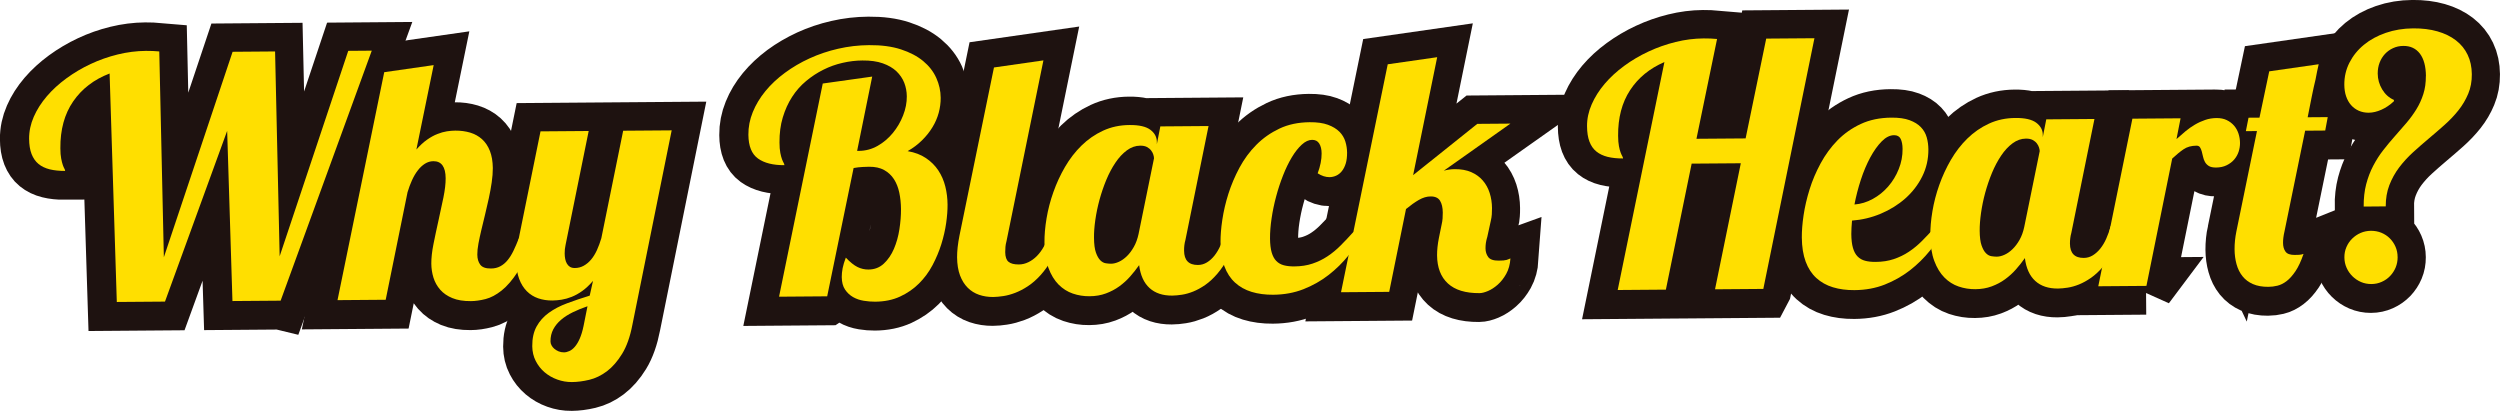 <?xml version="1.0" encoding="UTF-8"?>
<svg id="_レイヤー_2" data-name="レイヤー 2" xmlns="http://www.w3.org/2000/svg" viewBox="0 0 666.27 109.5">
  <defs>
    <style>
      .cls-1 {
        fill: #ffdf00;
      }

      .cls-2 {
        fill: none;
        stroke: #1e1210;
        stroke-width: 15.26px;
      }
    </style>
  </defs>
  <g id="_レイヤー_1-2" data-name="レイヤー 1">
    <g>
      <path class="cls-2" d="M74.67,80.2L98.95,13.57l-6.27,.05-18.29,54.74-1.22-54.59-11.32,.09-18.33,54.74-1.22-54.85c-.58-.05-1.16-.09-1.72-.12-.57-.02-1.18-.03-1.85-.03-2.49,.02-5,.34-7.5,.95-2.51,.61-4.91,1.46-7.21,2.54-2.3,1.08-4.45,2.35-6.46,3.82-2,1.47-3.75,3.06-5.23,4.79-1.48,1.73-2.65,3.55-3.48,5.47-.84,1.92-1.25,3.87-1.24,5.84,.01,1.63,.23,2.98,.66,4.09,.43,1.1,1.04,1.98,1.85,2.64,.8,.66,1.8,1.14,2.99,1.43,1.19,.3,2.56,.44,4.1,.43,0-.18-.07-.38-.2-.61-.13-.23-.27-.56-.42-.97-.15-.42-.29-.99-.43-1.7-.14-.71-.21-1.64-.22-2.77-.04-4.96,1.1-9.12,3.41-12.47,2.31-3.36,5.55-5.84,9.71-7.44l1.92,60.89,12.84-.1,16.57-45.5,1.4,45.36,12.84-.1Z"/>
      <path class="cls-2" d="M138.1,63.72c-.45,1.17-.92,2.24-1.39,3.21s-.99,1.81-1.57,2.51c-.57,.7-1.22,1.25-1.95,1.63-.72,.38-1.56,.58-2.52,.59-1.36,.01-2.3-.33-2.82-1.03-.51-.69-.77-1.59-.78-2.69,0-.84,.09-1.82,.3-2.94,.21-1.12,.47-2.34,.77-3.64,.31-1.31,.64-2.67,.99-4.1,.35-1.43,.68-2.86,.99-4.3,.31-1.44,.57-2.85,.77-4.23,.21-1.38,.3-2.67,.3-3.86-.01-1.77-.27-3.3-.78-4.57-.5-1.28-1.2-2.31-2.09-3.12-.89-.8-1.95-1.39-3.17-1.76-1.22-.37-2.54-.55-3.97-.53-.7,0-1.44,.07-2.24,.19-.8,.12-1.65,.36-2.54,.72-.9,.36-1.81,.86-2.75,1.53-.94,.66-1.88,1.53-2.83,2.61l4.61-22.5-13.18,1.89-12.44,60.75,12.84-.1,5.82-28.65c.34-1.13,.74-2.21,1.19-3.21,.46-1.01,.97-1.88,1.55-2.62,.58-.75,1.21-1.34,1.9-1.78,.69-.44,1.45-.66,2.26-.67,2.15-.02,3.23,1.5,3.26,4.55,.01,1.42-.19,3.12-.59,5.1-.41,1.98-.84,4.03-1.32,6.15-.48,2.12-.92,4.19-1.32,6.21-.4,2.02-.6,3.79-.59,5.3,.01,1.28,.2,2.51,.57,3.72,.37,1.2,.97,2.27,1.79,3.21,.82,.94,1.9,1.68,3.24,2.24,1.34,.55,2.99,.83,4.97,.81,1.19,0,2.49-.19,3.89-.55,1.4-.36,2.83-1.12,4.29-2.28,1.45-1.16,2.89-2.83,4.31-5.02,1.42-2.19,2.74-5.11,3.96-8.78l-3.74,.03Z"/>
      <path class="cls-2" d="M155.4,86.96c-.28,1.34-.62,2.46-1.02,3.36-.4,.9-.84,1.62-1.31,2.16-.48,.54-.97,.92-1.47,1.14-.51,.22-.98,.33-1.41,.34-.52,0-1-.09-1.44-.27-.44-.19-.82-.42-1.14-.69-.32-.27-.57-.58-.75-.93-.18-.34-.27-.69-.27-1.04-.01-1.19,.23-2.26,.73-3.2,.5-.95,1.19-1.79,2.07-2.54,.88-.75,1.92-1.42,3.14-2.01,1.21-.59,2.52-1.13,3.9-1.6l-1.04,5.27Zm1.63-8.11c-2.14,.66-4.15,1.33-6.01,2.03-1.86,.69-3.49,1.54-4.88,2.54-1.39,1-2.47,2.21-3.26,3.64-.79,1.43-1.17,3.19-1.16,5.28,.01,1.45,.32,2.76,.93,3.93,.6,1.17,1.39,2.17,2.38,3.01,.98,.83,2.1,1.48,3.37,1.93,1.26,.45,2.57,.68,3.9,.66,1.45-.01,2.99-.21,4.63-.6,1.64-.39,3.2-1.14,4.68-2.26,1.49-1.12,2.84-2.66,4.06-4.64,1.22-1.99,2.13-4.58,2.75-7.77l10.47-51.81-12.93,.1-5.82,28.66c-.34,1.13-.73,2.19-1.17,3.16-.44,.98-.96,1.82-1.55,2.52-.59,.7-1.25,1.25-1.97,1.65-.72,.4-1.52,.6-2.39,.61-.52,0-.95-.1-1.29-.32-.34-.22-.61-.5-.81-.87-.2-.36-.36-.77-.44-1.24-.09-.47-.14-.96-.14-1.48,0-.76,.08-1.51,.24-2.27l6.16-30.35-12.84,.1-5.82,28.65c-.22,1.14-.39,2.19-.5,3.16-.11,.97-.16,1.87-.15,2.68,.02,1.89,.27,3.5,.78,4.83,.5,1.33,1.19,2.43,2.05,3.29,.86,.86,1.88,1.49,3.04,1.89,1.16,.39,2.41,.59,3.75,.58,.78,0,1.61-.08,2.48-.22,.87-.13,1.77-.39,2.69-.76,.93-.37,1.87-.89,2.82-1.57,.95-.67,1.9-1.57,2.85-2.67l-.89,3.92Z"/>
      <path class="cls-2" d="M220.34,79.04l7.04-34.19c.84-.15,1.64-.25,2.39-.28,.75-.03,1.32-.05,1.7-.06,1.63-.01,2.98,.28,4.06,.88,1.08,.6,1.95,1.42,2.61,2.44,.66,1.03,1.14,2.23,1.42,3.6,.29,1.38,.44,2.84,.45,4.37,.01,1.68-.12,3.47-.41,5.36-.29,1.89-.78,3.63-1.46,5.22-.68,1.59-1.58,2.9-2.69,3.94-1.11,1.04-2.48,1.56-4.1,1.58-1.01,0-1.99-.22-2.92-.67-.93-.46-1.97-1.29-3.11-2.5-.4,1.02-.68,1.95-.85,2.79-.17,.85-.25,1.64-.24,2.4,.01,1.36,.3,2.47,.87,3.32,.57,.85,1.29,1.52,2.15,2.01,.86,.49,1.81,.81,2.86,.98,1.05,.17,2.05,.25,3.01,.24,2.49-.02,4.7-.47,6.63-1.36,1.92-.89,3.61-2.05,5.05-3.48,1.44-1.43,2.65-3.07,3.62-4.91,.97-1.83,1.75-3.71,2.35-5.61,.59-1.91,1.02-3.77,1.28-5.61,.26-1.83,.38-3.46,.37-4.88-.01-1.68-.22-3.31-.61-4.87-.39-1.57-1.01-2.99-1.86-4.28-.85-1.28-1.95-2.38-3.29-3.28-1.34-.9-2.97-1.52-4.89-1.86,1.45-.82,2.72-1.78,3.83-2.88,1.11-1.1,2.04-2.26,2.78-3.48,.75-1.23,1.3-2.51,1.67-3.85,.36-1.34,.54-2.68,.53-4.01-.01-1.83-.41-3.6-1.17-5.3-.77-1.71-1.93-3.2-3.5-4.5-1.56-1.29-3.54-2.33-5.93-3.11-2.38-.78-5.22-1.16-8.5-1.13-2.81,.02-5.56,.34-8.24,.96-2.68,.61-5.21,1.47-7.6,2.56-2.38,1.1-4.58,2.38-6.59,3.86-2,1.49-3.73,3.11-5.19,4.88-1.45,1.77-2.58,3.63-3.37,5.6-.8,1.96-1.19,3.98-1.17,6.04,.02,3.02,.87,5.13,2.55,6.34,1.68,1.21,4.03,1.8,7.04,1.77,0-.18-.07-.38-.2-.61-.13-.23-.28-.56-.44-.98-.16-.42-.32-.98-.45-1.69-.14-.71-.21-1.63-.22-2.76-.02-2.44,.27-4.67,.88-6.69,.61-2.02,1.43-3.84,2.48-5.46,1.05-1.62,2.29-3.03,3.73-4.23,1.44-1.2,2.98-2.21,4.61-3.02,1.63-.81,3.34-1.42,5.12-1.82,1.78-.41,3.54-.62,5.29-.63,2.12-.02,3.93,.24,5.42,.76,1.5,.52,2.72,1.24,3.65,2.13,.93,.89,1.63,1.91,2.07,3.05,.44,1.14,.67,2.34,.68,3.59,.01,1.68-.31,3.38-.98,5.1-.67,1.72-1.58,3.28-2.73,4.68-1.15,1.4-2.5,2.55-4.04,3.43-1.54,.88-3.21,1.33-4.98,1.35h-.52s4.02-19.79,4.02-19.79l-13.18,1.85-11.65,56.82,12.84-.1Z"/>
      <path class="cls-2" d="M279.42,62.59c-.34,1.14-.78,2.19-1.32,3.17-.54,.98-1.16,1.82-1.85,2.52-.69,.7-1.45,1.25-2.27,1.65-.83,.4-1.67,.6-2.54,.61-1.25,.01-2.17-.23-2.75-.7-.58-.47-.88-1.33-.89-2.58,0-.46,.01-.93,.05-1.41,.04-.48,.13-.97,.27-1.46l9.85-48.23-13.18,1.89-9.18,44.74c-.22,1.14-.39,2.19-.5,3.16s-.16,1.87-.15,2.68c.02,1.89,.27,3.5,.78,4.82,.5,1.33,1.19,2.43,2.05,3.29,.86,.86,1.88,1.49,3.04,1.89,1.17,.4,2.41,.59,3.75,.58,.79,0,1.68-.09,2.68-.24,1-.15,2.05-.44,3.15-.85,1.1-.41,2.24-1.01,3.4-1.77,1.17-.77,2.31-1.76,3.42-2.99,1.11-1.23,2.17-2.73,3.19-4.51,1.01-1.78,1.93-3.87,2.76-6.29l-3.75,.03Z"/>
      <path class="cls-2" d="M303.32,62.4c-.28,1.31-.7,2.46-1.26,3.45-.56,.99-1.18,1.81-1.85,2.48-.68,.66-1.38,1.15-2.12,1.49-.74,.34-1.44,.51-2.11,.52-.41,0-.87-.04-1.39-.12-.52-.09-1.01-.35-1.46-.8-.45-.45-.84-1.13-1.17-2.06-.33-.93-.5-2.24-.51-3.96-.01-1.39,.11-2.97,.36-4.73,.25-1.76,.62-3.55,1.11-5.37,.49-1.82,1.1-3.59,1.81-5.3,.71-1.72,1.53-3.26,2.45-4.62,.92-1.36,1.93-2.45,3.04-3.27,1.11-.82,2.29-1.24,3.54-1.25,.72,0,1.32,.11,1.79,.36,.47,.24,.84,.54,1.12,.9,.28,.37,.48,.74,.6,1.13,.12,.39,.18,.72,.18,.98l-4.11,20.15Zm22.99-.18c-.31,1.14-.69,2.22-1.15,3.25-.46,1.03-.99,1.93-1.59,2.69-.6,.76-1.27,1.37-2.01,1.82-.74,.45-1.54,.69-2.41,.69-2.44,.02-3.67-1.25-3.69-3.8,0-.46,.02-.93,.08-1.41s.15-.96,.29-1.46l6.16-30.35-12.84,.1-.92,4.75v-.65c-.02-1.28-.6-2.35-1.75-3.21-1.15-.86-2.99-1.28-5.52-1.26-2.58,.02-4.94,.52-7.08,1.51-2.14,.99-4.05,2.31-5.74,3.96-1.68,1.66-3.15,3.55-4.4,5.7-1.25,2.14-2.28,4.38-3.1,6.71-.82,2.33-1.43,4.66-1.82,6.98-.39,2.33-.57,4.5-.56,6.54,.02,2.64,.37,4.88,1.05,6.7,.68,1.82,1.58,3.3,2.69,4.42,1.11,1.12,2.38,1.93,3.8,2.41,1.43,.48,2.91,.72,4.45,.7,1.6-.01,3.05-.26,4.37-.75,1.32-.49,2.51-1.12,3.58-1.9,1.07-.78,2.03-1.65,2.89-2.64,.86-.98,1.65-1.98,2.37-3,.34,2.7,1.26,4.73,2.77,6.1,1.51,1.37,3.52,2.04,6.05,2.02,.78,0,1.65-.09,2.61-.24,.96-.15,1.96-.44,3-.85,1.04-.41,2.11-1,3.21-1.77,1.1-.77,2.17-1.76,3.22-2.99,1.05-1.23,2.06-2.73,3.03-4.51,.97-1.78,1.87-3.87,2.69-6.29l-3.75,.03Z"/>
      <path class="cls-2" d="M360.52,61.95c-1.12,1.26-2.24,2.44-3.35,3.55-1.11,1.11-2.28,2.08-3.52,2.9-1.24,.83-2.58,1.47-4.01,1.95-1.43,.48-3.04,.72-4.81,.74-1.07,0-2.01-.09-2.81-.31-.8-.21-1.47-.59-2.01-1.14-.54-.55-.96-1.31-1.24-2.27-.29-.97-.43-2.21-.44-3.72-.01-1.65,.12-3.45,.41-5.38,.29-1.93,.69-3.88,1.22-5.82,.52-1.95,1.14-3.83,1.85-5.63,.71-1.81,1.49-3.41,2.34-4.81s1.73-2.52,2.65-3.37c.92-.85,1.85-1.28,2.78-1.29,.84,0,1.47,.33,1.88,.99,.41,.67,.62,1.55,.63,2.65,.01,1.6-.34,3.36-1.04,5.28,1.08,.69,2.13,1.03,3.14,1.02,.64,0,1.25-.14,1.82-.41,.58-.26,1.08-.68,1.51-1.23,.43-.55,.77-1.23,1.01-2.03,.24-.8,.36-1.75,.35-2.86,0-.99-.16-1.97-.46-2.96-.3-.98-.83-1.86-1.59-2.62-.76-.76-1.78-1.38-3.07-1.85-1.28-.47-2.91-.7-4.88-.68-3.02,.03-5.7,.59-8.04,1.7-2.34,1.11-4.4,2.55-6.17,4.34-1.77,1.79-3.26,3.82-4.48,6.09-1.22,2.28-2.2,4.59-2.95,6.95-.75,2.36-1.29,4.66-1.62,6.92-.33,2.25-.49,4.24-.48,5.95,.02,2.52,.37,4.67,1.03,6.46,.67,1.78,1.61,3.23,2.84,4.35,1.23,1.12,2.7,1.94,4.42,2.46,1.71,.52,3.63,.78,5.75,.76,2.93-.02,5.62-.52,8.06-1.48,2.45-.96,4.67-2.22,6.67-3.77,2-1.55,3.81-3.33,5.4-5.31,1.6-1.99,3.01-4.03,4.24-6.13l-3.05,.02Z"/>
      <path class="cls-2" d="M397.16,58.91c.14-.58,.23-1.16,.27-1.72,.04-.57,.06-1.12,.05-1.68-.01-1.42-.22-2.76-.62-4.02-.41-1.26-1.01-2.36-1.84-3.32-.82-.95-1.85-1.69-3.09-2.24-1.24-.54-2.69-.81-4.34-.79-.99,0-1.97,.15-2.95,.41l17.75-12.55-8.84,.07-17.08,13.68,6.41-31.44-13.18,1.89-12.45,60.75,12.84-.1,4.48-22.07c1.24-1.03,2.39-1.84,3.44-2.44,1.05-.61,2.09-.91,3.1-.92,1.22,0,2.06,.38,2.53,1.16,.47,.78,.71,1.82,.72,3.13,0,.49-.01,1.02-.05,1.57-.04,.55-.13,1.12-.27,1.7l-.71,3.48c-.33,1.72-.5,3.27-.48,4.66,.03,3.25,.99,5.75,2.89,7.49,1.9,1.74,4.71,2.6,8.42,2.57,.61,0,1.36-.19,2.24-.56,.88-.37,1.75-.94,2.62-1.7,.87-.76,1.62-1.72,2.27-2.87,.64-1.15,1.01-2.53,1.12-4.13-.17,.06-.33,.13-.48,.2-.14,.07-.32,.14-.54,.2-.22,.06-.49,.11-.82,.14-.34,.03-.76,.05-1.29,.05-1.39,.01-2.33-.31-2.79-.96-.47-.65-.71-1.42-.72-2.33,0-.49,.03-.97,.1-1.44,.07-.46,.18-.94,.32-1.44l.96-4.45Z"/>
      <path class="cls-2" d="M469.79,77.06l13.62-66.81-12.85,.1-5.49,26.6-13.1,.1,5.49-26.6c-.58-.05-1.15-.09-1.72-.12-.57-.02-1.18-.03-1.85-.03-2.5,.02-4.99,.34-7.48,.96-2.49,.61-4.89,1.46-7.21,2.54-2.32,1.08-4.47,2.35-6.48,3.82-2.01,1.47-3.74,3.06-5.21,4.79-1.46,1.73-2.62,3.55-3.46,5.47-.84,1.92-1.25,3.87-1.24,5.85,.01,1.62,.23,2.98,.64,4.08,.42,1.1,1.03,1.98,1.85,2.64,.82,.66,1.82,1.14,3.02,1.43,1.19,.29,2.56,.44,4.1,.43,0-.18-.07-.38-.2-.61-.13-.23-.28-.56-.44-.97-.16-.42-.31-.98-.45-1.69-.14-.71-.21-1.63-.22-2.76-.04-4.79,1.03-8.84,3.19-12.15,2.16-3.31,5.21-5.81,9.15-7.5l-12.45,60.75,12.84-.1,6.87-33.58,13.1-.1-6.87,33.58,12.84-.1Z"/>
      <path class="cls-2" d="M495.84,47.96c.72-2.2,1.56-4.17,2.5-5.92,.94-1.75,1.95-3.17,3.04-4.27,1.08-1.1,2.18-1.65,3.32-1.66,.84,0,1.42,.32,1.75,.99,.33,.67,.49,1.55,.5,2.65,.02,1.86-.33,3.65-1.02,5.38-.7,1.73-1.64,3.28-2.81,4.64-1.18,1.36-2.55,2.47-4.11,3.32-1.56,.85-3.18,1.35-4.87,1.48,.42-2.21,.99-4.41,1.71-6.61Zm19.63,12.75c-1.12,1.26-2.24,2.44-3.34,3.55-1.11,1.11-2.28,2.08-3.53,2.9-1.24,.82-2.58,1.47-4.01,1.95-1.43,.48-3.04,.72-4.8,.73-1.08,0-2.01-.09-2.81-.3-.8-.21-1.47-.59-2.01-1.14-.54-.55-.96-1.31-1.24-2.27-.29-.97-.43-2.21-.44-3.72,0-.52,.01-1.08,.05-1.68,.04-.59,.09-1.23,.14-1.9,2.67-.2,5.23-.81,7.69-1.85,2.46-1.03,4.63-2.39,6.52-4.06,1.89-1.67,3.39-3.62,4.5-5.85,1.11-2.23,1.66-4.64,1.64-7.22-.01-1.1-.16-2.17-.44-3.2-.29-1.03-.8-1.93-1.55-2.71-.74-.78-1.75-1.4-3.02-1.87-1.26-.47-2.9-.7-4.9-.68-3.05,.02-5.76,.59-8.13,1.7-2.37,1.11-4.44,2.56-6.19,4.36-1.76,1.8-3.25,3.83-4.48,6.11-1.23,2.27-2.21,4.59-2.95,6.95-.73,2.36-1.27,4.65-1.6,6.89-.33,2.24-.49,4.22-.48,5.93,.02,2.52,.36,4.67,1.03,6.46,.67,1.78,1.61,3.23,2.84,4.35,1.23,1.12,2.7,1.95,4.42,2.47,1.71,.52,3.63,.78,5.75,.76,2.93-.02,5.62-.52,8.06-1.48,2.45-.96,4.67-2.22,6.67-3.77,2-1.55,3.81-3.33,5.4-5.31,1.59-1.99,3.01-4.03,4.24-6.13l-3.05,.02Z"/>
      <path class="cls-2" d="M539.36,60.52c-.28,1.31-.7,2.46-1.26,3.45-.56,.99-1.18,1.81-1.85,2.48-.68,.66-1.39,1.15-2.12,1.49-.74,.34-1.44,.52-2.11,.52-.41,0-.87-.04-1.39-.12-.52-.08-1.01-.35-1.46-.8-.45-.44-.84-1.13-1.17-2.06-.33-.93-.5-2.24-.51-3.96-.01-1.39,.11-2.97,.36-4.73,.25-1.76,.62-3.55,1.11-5.36,.49-1.82,1.1-3.59,1.81-5.3,.71-1.72,1.53-3.26,2.44-4.61,.92-1.36,1.93-2.45,3.04-3.27,1.11-.82,2.29-1.24,3.54-1.25,.73,0,1.32,.11,1.79,.36,.47,.24,.84,.54,1.12,.9,.28,.36,.48,.73,.6,1.13,.12,.39,.18,.72,.18,.98l-4.11,20.15Zm22.99-.18c-.31,1.14-.69,2.22-1.15,3.25-.46,1.04-.99,1.93-1.59,2.69-.6,.76-1.27,1.37-2.01,1.83-.73,.46-1.54,.69-2.41,.69-2.44,.02-3.67-1.25-3.69-3.8,0-.46,.02-.93,.08-1.42,.06-.48,.15-.96,.29-1.46l6.16-30.35-12.84,.1-.92,4.75v-.65c-.02-1.28-.59-2.35-1.75-3.21-1.15-.86-2.99-1.28-5.52-1.26-2.58,.02-4.95,.53-7.09,1.51-2.14,.99-4.05,2.31-5.74,3.96-1.68,1.65-3.15,3.55-4.39,5.69-1.25,2.14-2.28,4.38-3.1,6.71-.82,2.33-1.43,4.66-1.82,6.98-.39,2.33-.57,4.5-.56,6.54,.02,2.64,.37,4.88,1.05,6.7,.68,1.82,1.58,3.3,2.69,4.42,1.11,1.12,2.38,1.93,3.8,2.41,1.43,.48,2.91,.72,4.45,.7,1.6-.01,3.05-.26,4.37-.75,1.32-.49,2.51-1.12,3.58-1.9,1.06-.78,2.03-1.65,2.89-2.64,.86-.98,1.65-1.98,2.37-3,.34,2.7,1.26,4.73,2.77,6.1,1.5,1.37,3.52,2.04,6.04,2.02,.78,0,1.65-.09,2.61-.24,.96-.15,1.95-.44,3-.85,1.04-.42,2.11-1,3.2-1.77,1.1-.76,2.17-1.76,3.22-2.99,1.05-1.23,2.06-2.73,3.03-4.51,.97-1.78,1.87-3.87,2.69-6.29l-3.75,.03Z"/>
      <path class="cls-2" d="M571.92,76.24l6.87-33.92c1.09-1.03,2.1-1.86,3.02-2.49,.92-.63,2.07-.95,3.43-.96,.44,0,.75,.14,.94,.43,.19,.29,.35,.65,.47,1.08,.12,.43,.23,.91,.34,1.41,.11,.51,.27,.98,.51,1.41,.23,.44,.58,.8,1.03,1.08,.45,.29,1.1,.43,1.94,.42,1.07,0,2.02-.21,2.83-.61,.81-.4,1.48-.91,2.01-1.52,.53-.61,.93-1.3,1.18-2.08,.26-.77,.38-1.55,.37-2.33,0-.87-.14-1.71-.41-2.52-.26-.81-.66-1.52-1.19-2.12-.53-.61-1.18-1.1-1.95-1.47-.77-.37-1.67-.55-2.68-.55-1.07,.01-2.09,.18-3.04,.51-.95,.33-1.87,.75-2.75,1.26-.88,.52-1.73,1.11-2.53,1.78-.8,.67-1.6,1.36-2.38,2.06l1.09-5.54-12.84,.1-9.09,44.66,12.84-.1Z"/>
      <path class="cls-2" d="M595.89,61.77c-.34,1.63-.5,3.21-.49,4.75,.01,1.42,.19,2.74,.54,3.98,.34,1.23,.87,2.3,1.59,3.19,.72,.89,1.65,1.59,2.79,2.09,1.13,.5,2.5,.74,4.1,.73,.79,0,1.59-.11,2.41-.3,.83-.2,1.64-.6,2.45-1.22,.81-.61,1.6-1.5,2.37-2.65,.78-1.15,1.49-2.69,2.14-4.61-.37,.15-.78,.23-1.22,.25-.44,.02-.82,.02-1.13,.03-1.22,.01-2.04-.29-2.46-.89-.43-.61-.64-1.37-.65-2.3,0-.44,.03-.92,.09-1.46,.07-.54,.18-1.1,.31-1.68l5.49-26.77,5.35-.04,.67-3.58-5.35,.04c.39-2.01,.76-3.87,1.11-5.6,.35-1.73,.68-3.22,.99-4.47,.14-.75,.27-1.47,.42-2.16,.14-.68,.28-1.32,.42-1.89l-13.17,1.89-2.6,12.34-2.92,.02-.71,3.58,2.96-.02-5.49,26.77Z"/>
      <path class="cls-2" d="M638.3,65.81c-.37-.85-.87-1.59-1.52-2.23-.64-.63-1.4-1.13-2.26-1.49-.86-.35-1.78-.53-2.77-.52-.99,0-1.91,.2-2.76,.56-.85,.37-1.6,.88-2.25,1.52-.65,.64-1.15,1.39-1.53,2.25-.37,.86-.55,1.78-.54,2.77,0,.99,.2,1.91,.59,2.76,.38,.85,.9,1.6,1.56,2.25,.66,.65,1.42,1.16,2.28,1.53,.86,.37,1.78,.55,2.77,.55,.98,0,1.91-.21,2.76-.59,.85-.38,1.6-.91,2.23-1.56,.63-.66,1.13-1.42,1.49-2.28,.36-.86,.53-1.78,.52-2.77,0-.98-.2-1.91-.57-2.76Zm7.43-40.66c-.47,1.46-1.1,2.82-1.88,4.09-.79,1.27-1.68,2.48-2.67,3.64-1,1.16-2.01,2.32-3.07,3.51-1.05,1.18-2.07,2.41-3.06,3.68-.99,1.27-1.88,2.66-2.66,4.16-.79,1.5-1.41,3.14-1.88,4.91-.47,1.78-.69,3.76-.67,5.97l5.88-.05c-.02-2.06,.3-3.94,.96-5.65,.65-1.7,1.52-3.27,2.59-4.7,1.08-1.43,2.31-2.78,3.69-4.04,1.38-1.26,2.79-2.49,4.21-3.69,1.43-1.2,2.83-2.42,4.22-3.65,1.38-1.23,2.61-2.52,3.69-3.88,1.08-1.36,1.94-2.82,2.59-4.4,.66-1.57,.98-3.32,.96-5.23-.02-1.92-.38-3.63-1.11-5.15-.72-1.52-1.76-2.8-3.12-3.85-1.36-1.05-3-1.85-4.92-2.4-1.92-.55-4.09-.82-6.49-.8-2.61,.02-5.04,.42-7.28,1.19-2.24,.77-4.19,1.83-5.83,3.18-1.64,1.35-2.93,2.94-3.86,4.76-.93,1.82-1.39,3.79-1.37,5.91,.01,1.13,.17,2.15,.48,3.06,.31,.91,.75,1.69,1.32,2.34,.57,.65,1.26,1.15,2.06,1.51,.8,.35,1.68,.53,2.64,.52,1.07,0,2.2-.27,3.37-.79,1.17-.52,2.29-1.27,3.36-2.27v-.35c-1.31-.57-2.36-1.5-3.14-2.8-.78-1.3-1.18-2.71-1.18-4.21-.01-1.05,.16-2.01,.5-2.9,.34-.89,.82-1.66,1.42-2.32,.61-.66,1.33-1.18,2.17-1.56,.84-.38,1.75-.58,2.74-.59,1.89-.01,3.36,.67,4.42,2.06,1.05,1.39,1.59,3.38,1.61,6,.01,1.74-.21,3.34-.68,4.79Z"/>
      <path class="cls-1" d="M61.95,80.24l-1.41-45.36-16.57,45.5-12.84,.1-1.92-60.89c-4.17,1.6-7.4,4.08-9.71,7.44-2.31,3.36-3.45,7.52-3.41,12.48,0,1.13,.08,2.05,.22,2.76,.14,.71,.28,1.28,.43,1.7s.29,.75,.42,.97c.13,.23,.2,.43,.2,.61-1.54,.01-2.9-.13-4.1-.42-1.19-.3-2.19-.77-2.99-1.43-.8-.66-1.42-1.54-1.85-2.64-.43-1.1-.65-2.46-.66-4.09-.01-1.97,.4-3.92,1.24-5.84,.84-1.92,2-3.74,3.48-5.47s3.22-3.32,5.23-4.79c2.01-1.47,4.16-2.74,6.46-3.82,2.3-1.08,4.7-1.92,7.21-2.54,2.51-.61,5.01-.93,7.5-.95,.67,0,1.28,0,1.85,.03,.57,.02,1.14,.06,1.72,.12l1.22,54.85L61.99,13.8l11.32-.09,1.22,54.59L92.81,13.55l6.27-.05-24.29,66.63-12.84,.1Z"/>
      <path class="cls-1" d="M141.97,63.62c-1.22,3.67-2.54,6.59-3.96,8.78-1.42,2.19-2.86,3.86-4.31,5.02-1.46,1.16-2.89,1.92-4.29,2.28-1.41,.36-2.7,.54-3.89,.55-1.97,.02-3.63-.25-4.97-.81-1.34-.55-2.42-1.3-3.24-2.24-.82-.94-1.42-2.01-1.79-3.21-.37-1.2-.56-2.44-.57-3.72-.01-1.51,.18-3.27,.59-5.3,.4-2.02,.85-4.09,1.32-6.21,.48-2.12,.92-4.17,1.32-6.15,.4-1.98,.6-3.68,.59-5.1-.02-3.05-1.11-4.56-3.26-4.55-.81,0-1.56,.23-2.26,.67-.69,.44-1.33,1.03-1.9,1.78-.58,.74-1.09,1.62-1.55,2.62-.46,1.01-.85,2.07-1.19,3.21l-5.82,28.65-12.84,.1,12.45-60.75,13.18-1.89-4.61,22.5c.95-1.08,1.89-1.95,2.83-2.61,.94-.66,1.85-1.17,2.75-1.52,.9-.36,1.74-.59,2.54-.72,.8-.12,1.54-.19,2.24-.19,1.42-.01,2.74,.17,3.97,.53,1.22,.37,2.28,.96,3.17,1.76,.89,.81,1.59,1.84,2.09,3.12,.5,1.27,.76,2.79,.78,4.56,0,1.19-.09,2.47-.3,3.86-.2,1.38-.46,2.79-.77,4.23-.31,1.44-.64,2.87-.99,4.3-.35,1.42-.68,2.79-.99,4.1s-.57,2.52-.78,3.64c-.21,1.12-.31,2.1-.3,2.94,0,1.1,.27,2,.78,2.69,.51,.69,1.45,1.03,2.82,1.02,.96,0,1.8-.2,2.52-.59,.72-.38,1.37-.92,1.95-1.63,.58-.7,1.1-1.54,1.57-2.52,.47-.98,.93-2.04,1.39-3.21l3.74-.03Z"/>
      <path class="cls-1" d="M158.04,74.86c-.95,1.11-1.9,2-2.85,2.68s-1.89,1.2-2.82,1.57c-.93,.37-1.82,.62-2.69,.76s-1.7,.21-2.48,.22c-1.33,.01-2.58-.18-3.75-.58-1.17-.4-2.18-1.03-3.04-1.89-.86-.86-1.55-1.96-2.05-3.29s-.76-2.94-.78-4.83c0-.81,.04-1.71,.15-2.68s.27-2.03,.5-3.16l5.82-28.65,12.84-.1-6.16,30.35c-.17,.76-.25,1.51-.24,2.27,0,.52,.05,1.01,.14,1.48,.09,.46,.24,.88,.45,1.24,.21,.36,.48,.65,.81,.86,.34,.21,.76,.32,1.29,.32,.87,0,1.67-.21,2.39-.61,.72-.4,1.38-.95,1.97-1.65,.59-.7,1.1-1.54,1.55-2.51,.44-.98,.83-2.03,1.17-3.17l5.82-28.65,12.93-.1-10.47,51.8c-.61,3.2-1.53,5.79-2.75,7.77-1.22,1.98-2.57,3.53-4.06,4.65-1.49,1.11-3.05,1.87-4.68,2.26-1.64,.39-3.18,.59-4.63,.6-1.34,.01-2.64-.21-3.9-.67-1.27-.45-2.39-1.1-3.37-1.93s-1.77-1.84-2.37-3.01c-.6-1.17-.91-2.48-.93-3.93-.02-2.09,.37-3.85,1.16-5.28,.79-1.43,1.87-2.64,3.26-3.64,1.39-1,3.01-1.85,4.88-2.54,1.87-.7,3.87-1.37,6.01-2.03l.88-3.93Zm-1.47,6.76c-1.39,.47-2.69,1.01-3.91,1.6-1.22,.59-2.26,1.26-3.14,2.01-.88,.75-1.57,1.6-2.07,2.54-.5,.95-.75,2.02-.74,3.21,0,.35,.09,.7,.27,1.04,.18,.35,.43,.66,.75,.93,.32,.27,.7,.5,1.14,.69,.44,.18,.92,.27,1.44,.27,.44,0,.91-.12,1.41-.34,.51-.22,1-.6,1.47-1.14,.47-.54,.91-1.26,1.31-2.17,.4-.9,.74-2.02,1.02-3.36l1.05-5.27Z"/>
      <path class="cls-1" d="M207.62,79.08l11.65-56.82,13.18-1.85-4.02,19.8h.52c1.77-.02,3.43-.47,4.97-1.35,1.55-.88,2.89-2.03,4.04-3.43,1.15-1.4,2.06-2.96,2.73-4.68s1-3.42,.98-5.1c-.01-1.25-.24-2.44-.68-3.59-.45-1.14-1.14-2.16-2.07-3.05-.94-.89-2.15-1.6-3.65-2.13-1.5-.53-3.31-.78-5.43-.76-1.74,.01-3.5,.22-5.28,.63-1.78,.4-3.49,1.01-5.12,1.83-1.63,.81-3.17,1.82-4.61,3.02-1.44,1.2-2.69,2.61-3.73,4.23-1.05,1.62-1.87,3.44-2.48,5.46-.61,2.02-.9,4.25-.88,6.69,0,1.13,.08,2.05,.22,2.76,.14,.71,.29,1.28,.45,1.7,.16,.42,.31,.75,.44,.97,.13,.23,.2,.43,.2,.61-3.02,.02-5.37-.57-7.04-1.77-1.68-1.2-2.53-3.32-2.56-6.33-.02-2.06,.37-4.07,1.17-6.04,.8-1.97,1.92-3.83,3.37-5.6,1.45-1.77,3.18-3.39,5.19-4.87,2.01-1.48,4.2-2.77,6.59-3.86,2.38-1.09,4.92-1.95,7.6-2.56,2.68-.62,5.43-.94,8.24-.96,3.28-.03,6.11,.35,8.5,1.13,2.39,.78,4.36,1.82,5.92,3.11,1.56,1.29,2.73,2.79,3.5,4.5,.77,1.71,1.16,3.47,1.17,5.3,.01,1.33-.17,2.67-.53,4.01-.37,1.34-.92,2.62-1.67,3.84-.74,1.23-1.67,2.39-2.78,3.48-1.11,1.1-2.39,2.06-3.83,2.88,1.92,.33,3.55,.95,4.89,1.86,1.34,.9,2.44,2,3.29,3.28,.85,1.29,1.47,2.71,1.86,4.27,.39,1.56,.59,3.19,.6,4.87,.01,1.42-.11,3.05-.37,4.88-.26,1.83-.69,3.7-1.28,5.61-.6,1.91-1.38,3.78-2.35,5.61-.97,1.84-2.18,3.47-3.62,4.9-1.44,1.43-3.12,2.59-5.05,3.48-1.92,.89-4.13,1.34-6.63,1.36-.96,0-1.96-.07-3.01-.24-1.05-.17-2-.49-2.86-.98-.86-.49-1.58-1.16-2.15-2.01-.57-.85-.86-1.96-.88-3.32,0-.75,.07-1.55,.24-2.4,.17-.84,.45-1.77,.85-2.79,1.14,1.21,2.18,2.04,3.11,2.5,.93,.46,1.91,.68,2.92,.67,1.63-.01,2.99-.54,4.1-1.58,1.11-1.04,2.01-2.35,2.69-3.94s1.17-3.32,1.46-5.22c.29-1.89,.43-3.68,.42-5.36-.01-1.54-.16-3-.45-4.37-.29-1.38-.76-2.58-1.42-3.6-.66-1.02-1.53-1.84-2.61-2.44-1.08-.6-2.43-.9-4.06-.88-.38,0-.94,.02-1.7,.06-.76,.03-1.55,.13-2.39,.28l-7.04,34.19-12.84,.1Z"/>
      <path class="cls-1" d="M283.29,62.5c-.82,2.42-1.74,4.51-2.76,6.29-1.02,1.78-2.08,3.28-3.19,4.51-1.11,1.23-2.24,2.22-3.42,2.99-1.17,.77-2.3,1.35-3.4,1.77-1.1,.42-2.15,.7-3.15,.85-1,.15-1.89,.23-2.68,.24-1.33,.01-2.58-.18-3.75-.58-1.16-.4-2.18-1.03-3.04-1.89-.86-.86-1.55-1.96-2.05-3.29-.5-1.33-.76-2.94-.78-4.83,0-.81,.04-1.71,.15-2.68s.27-2.03,.5-3.16l9.18-44.74,13.18-1.89-9.85,48.23c-.14,.5-.23,.98-.27,1.46s-.06,.95-.06,1.42c.01,1.25,.31,2.11,.89,2.58,.59,.48,1.5,.71,2.75,.7,.87,0,1.72-.21,2.54-.61,.82-.4,1.58-.95,2.27-1.65,.69-.7,1.31-1.54,1.85-2.52s.99-2.03,1.32-3.17l3.74-.03Z"/>
      <path class="cls-1" d="M330.17,62.13c-.82,2.42-1.72,4.51-2.69,6.29-.97,1.78-1.98,3.28-3.03,4.51-1.05,1.23-2.12,2.22-3.22,2.99-1.1,.76-2.17,1.35-3.21,1.77-1.04,.42-2.04,.7-3,.85-.96,.15-1.83,.23-2.61,.24-2.53,.02-4.54-.65-6.05-2.02s-2.43-3.4-2.77-6.1c-.72,1.02-1.51,2.02-2.37,3-.86,.98-1.83,1.86-2.9,2.64s-2.26,1.41-3.58,1.9c-1.32,.49-2.77,.74-4.37,.75-1.54,.01-3.02-.22-4.45-.71-1.42-.48-2.69-1.29-3.81-2.41-1.11-1.12-2.01-2.6-2.69-4.42-.68-1.82-1.04-4.05-1.06-6.7-.02-2.03,.17-4.21,.56-6.54,.39-2.32,.99-4.65,1.82-6.98,.82-2.33,1.86-4.57,3.1-6.71,1.25-2.14,2.71-4.04,4.4-5.69,1.68-1.65,3.59-2.97,5.73-3.96,2.14-.99,4.5-1.5,7.08-1.51,2.53-.02,4.36,.4,5.52,1.26,1.15,.86,1.73,1.93,1.74,3.21v.65s.93-4.75,.93-4.75l12.85-.1-6.16,30.35c-.14,.5-.24,.98-.29,1.46-.05,.48-.08,.95-.07,1.42,.02,2.55,1.25,3.82,3.69,3.8,.87,0,1.67-.24,2.41-.69s1.41-1.06,2.01-1.82,1.13-1.66,1.59-2.69c.45-1.03,.84-2.12,1.15-3.25l3.74-.03Zm-22.62-19.94c0-.26-.06-.59-.18-.98-.12-.39-.32-.77-.6-1.13-.28-.36-.65-.66-1.12-.91-.47-.24-1.06-.36-1.79-.35-1.25,.01-2.43,.43-3.54,1.25-1.11,.82-2.13,1.91-3.04,3.27-.92,1.36-1.73,2.89-2.45,4.61-.71,1.72-1.31,3.49-1.81,5.31-.49,1.82-.86,3.61-1.11,5.36-.25,1.76-.37,3.33-.35,4.73,.01,1.71,.18,3.03,.51,3.96s.72,1.61,1.17,2.06c.45,.45,.94,.71,1.46,.79,.52,.08,.99,.12,1.4,.12,.67,0,1.37-.18,2.11-.52,.74-.34,1.44-.84,2.12-1.5,.68-.66,1.29-1.48,1.85-2.47,.56-.99,.98-2.14,1.26-3.45l4.11-20.15Z"/>
      <path class="cls-1" d="M363.7,61.86c-1.23,2.1-2.64,4.14-4.24,6.13-1.6,1.99-3.4,3.76-5.4,5.31s-4.23,2.81-6.67,3.77c-2.45,.96-5.13,1.46-8.07,1.48-2.12,.02-4.04-.24-5.75-.76s-3.19-1.35-4.42-2.47c-1.23-1.12-2.18-2.57-2.84-4.35-.66-1.78-1.01-3.93-1.03-6.46-.01-1.71,.14-3.69,.48-5.95s.87-4.56,1.62-6.92c.75-2.36,1.73-4.67,2.95-6.95,1.22-2.27,2.71-4.3,4.48-6.08,1.77-1.79,3.83-3.23,6.17-4.34,2.34-1.11,5.02-1.67,8.04-1.7,1.97-.02,3.6,.21,4.88,.68,1.28,.47,2.3,1.09,3.06,1.85,.76,.76,1.29,1.64,1.59,2.62,.3,.98,.45,1.97,.46,2.96,0,1.1-.11,2.06-.35,2.86-.24,.8-.58,1.48-1.01,2.03-.43,.55-.94,.96-1.52,1.23s-1.19,.4-1.82,.41c-1.02,0-2.06-.33-3.14-1.02,.71-1.92,1.06-3.68,1.05-5.28,0-1.1-.22-1.99-.63-2.65s-1.04-.99-1.88-.99c-.93,0-1.85,.43-2.78,1.28s-1.81,1.97-2.65,3.37c-.84,1.4-1.62,3-2.33,4.81s-1.33,3.68-1.85,5.63c-.52,1.95-.93,3.89-1.21,5.82-.29,1.93-.43,3.73-.42,5.38,.01,1.51,.16,2.75,.44,3.72,.28,.97,.69,1.73,1.24,2.28,.54,.55,1.21,.93,2.01,1.14,.8,.21,1.74,.31,2.81,.3,1.77-.01,3.37-.26,4.8-.74,1.43-.48,2.77-1.12,4.01-1.95,1.24-.82,2.42-1.79,3.52-2.9,1.11-1.11,2.23-2.3,3.35-3.55l3.05-.02Z"/>
      <path class="cls-1" d="M396.32,63.3c-.14,.5-.25,.97-.32,1.44-.07,.47-.1,.95-.1,1.44,0,.9,.25,1.68,.72,2.32,.47,.65,1.4,.97,2.79,.96,.52,0,.95-.02,1.28-.05,.33-.03,.61-.08,.83-.14,.21-.06,.4-.13,.54-.2,.14-.07,.3-.14,.48-.2-.1,1.6-.48,2.97-1.12,4.12-.64,1.15-1.4,2.11-2.26,2.87-.86,.76-1.74,1.33-2.62,1.7-.88,.37-1.63,.56-2.24,.56-3.72,.03-6.52-.83-8.42-2.57-1.9-1.74-2.86-4.24-2.89-7.49-.01-1.39,.15-2.95,.49-4.66l.71-3.49c.14-.58,.23-1.15,.27-1.7,.04-.55,.06-1.07,.05-1.57-.01-1.31-.25-2.35-.72-3.13-.47-.78-1.32-1.17-2.53-1.16-1.02,0-2.05,.32-3.11,.92-1.05,.6-2.2,1.42-3.44,2.44l-4.48,22.07-12.84,.1,12.45-60.75,13.18-1.89-6.41,31.44,17.09-13.67,8.84-.07-17.75,12.55c.98-.27,1.97-.41,2.96-.41,1.66-.01,3.1,.25,4.34,.79,1.24,.54,2.27,1.29,3.09,2.24,.82,.95,1.43,2.06,1.83,3.32,.4,1.26,.61,2.6,.62,4.02,0,.55-.01,1.11-.05,1.68-.04,.56-.13,1.14-.27,1.72l-.97,4.45Z"/>
      <path class="cls-1" d="M457.07,77.09l6.87-33.58-13.1,.1-6.87,33.58-12.84,.1,12.45-60.75c-3.93,1.69-6.98,4.18-9.15,7.5-2.17,3.31-3.23,7.36-3.19,12.15,.01,1.13,.08,2.05,.22,2.76,.14,.71,.28,1.28,.45,1.7,.16,.42,.31,.75,.44,.97,.13,.23,.2,.43,.2,.61-1.54,.01-2.9-.13-4.09-.42-1.19-.3-2.2-.77-3.01-1.43-.82-.66-1.43-1.54-1.85-2.64-.42-1.1-.63-2.46-.64-4.09-.02-1.97,.4-3.92,1.24-5.84,.84-1.92,1.99-3.74,3.46-5.47,1.47-1.72,3.2-3.32,5.21-4.79,2-1.47,4.17-2.74,6.48-3.82,2.31-1.08,4.71-1.92,7.21-2.54s4.98-.93,7.48-.95c.67,0,1.29,0,1.85,.03,.57,.02,1.14,.06,1.72,.12l-5.49,26.6,13.1-.1,5.49-26.6,12.85-.1-13.62,66.81-12.84,.1Z"/>
      <path class="cls-1" d="M518.63,60.62c-1.23,2.1-2.64,4.14-4.24,6.13s-3.4,3.76-5.4,5.31c-2.01,1.55-4.23,2.81-6.68,3.78-2.44,.96-5.13,1.46-8.07,1.48-2.12,.02-4.04-.24-5.75-.76-1.72-.52-3.19-1.35-4.42-2.47-1.23-1.12-2.18-2.57-2.84-4.35-.66-1.78-1.01-3.93-1.03-6.46-.01-1.71,.14-3.69,.47-5.92,.33-2.24,.87-4.54,1.6-6.89,.73-2.36,1.72-4.67,2.95-6.95,1.23-2.27,2.72-4.31,4.48-6.11,1.76-1.8,3.82-3.25,6.19-4.36,2.37-1.11,5.08-1.67,8.13-1.7,2-.02,3.64,.21,4.9,.68,1.27,.47,2.28,1.09,3.02,1.87,.75,.78,1.26,1.68,1.55,2.71,.29,1.03,.43,2.09,.44,3.2,.02,2.58-.53,4.99-1.64,7.22-1.11,2.23-2.62,4.18-4.5,5.85-1.89,1.67-4.06,3.02-6.52,4.06-2.46,1.04-5.02,1.65-7.69,1.85-.05,.67-.1,1.3-.14,1.89-.04,.6-.06,1.15-.05,1.68,.01,1.51,.16,2.75,.44,3.72,.28,.97,.69,1.73,1.24,2.28,.54,.55,1.21,.93,2.01,1.14,.8,.21,1.74,.31,2.81,.3,1.77-.01,3.37-.26,4.8-.74,1.43-.48,2.77-1.12,4.02-1.95,1.24-.82,2.41-1.79,3.52-2.9,1.11-1.11,2.22-2.3,3.35-3.55l3.05-.02Zm-24.39-6.12c1.68-.13,3.31-.62,4.87-1.48,1.56-.85,2.93-1.96,4.11-3.32,1.18-1.36,2.12-2.9,2.81-4.64,.7-1.73,1.04-3.53,1.02-5.39-.01-1.1-.18-1.99-.5-2.65-.33-.66-.91-.99-1.75-.99-1.13,0-2.24,.56-3.32,1.66-1.08,1.1-2.09,2.52-3.04,4.27-.94,1.75-1.78,3.72-2.5,5.92-.72,2.2-1.29,4.4-1.71,6.61Z"/>
      <path class="cls-1" d="M566.22,60.25c-.82,2.42-1.72,4.51-2.69,6.29-.97,1.78-1.98,3.28-3.03,4.51-1.05,1.23-2.13,2.22-3.22,2.99-1.1,.76-2.17,1.35-3.21,1.77-1.04,.42-2.04,.7-3,.85-.96,.15-1.83,.23-2.61,.24-2.52,.02-4.54-.65-6.04-2.02-1.51-1.37-2.43-3.4-2.77-6.1-.71,1.02-1.5,2.02-2.37,3-.86,.98-1.83,1.86-2.9,2.64-1.06,.78-2.26,1.41-3.57,1.9-1.32,.49-2.77,.74-4.37,.75-1.54,.01-3.02-.22-4.44-.71-1.43-.48-2.7-1.29-3.81-2.41-1.11-1.12-2.01-2.6-2.69-4.42-.68-1.82-1.03-4.05-1.05-6.7-.02-2.03,.17-4.21,.56-6.54,.39-2.32,.99-4.65,1.82-6.98,.82-2.33,1.86-4.57,3.1-6.71,1.25-2.14,2.71-4.04,4.4-5.69,1.68-1.65,3.6-2.97,5.74-3.96,2.14-.99,4.5-1.5,7.08-1.51,2.52-.02,4.36,.4,5.52,1.26,1.15,.86,1.74,1.93,1.75,3.21v.65s.93-4.75,.93-4.75l12.84-.1-6.16,30.35c-.14,.5-.24,.98-.29,1.46-.06,.48-.08,.95-.08,1.42,.02,2.55,1.25,3.82,3.69,3.8,.87,0,1.67-.24,2.41-.69,.74-.46,1.4-1.06,2.01-1.82,.6-.76,1.14-1.65,1.59-2.69,.46-1.03,.84-2.12,1.15-3.25l3.74-.03Zm-22.62-19.94c0-.26-.06-.59-.18-.98-.12-.39-.32-.77-.6-1.13-.28-.36-.65-.66-1.12-.91-.47-.24-1.06-.36-1.79-.35-1.25,.01-2.43,.43-3.54,1.25-1.11,.82-2.13,1.91-3.04,3.27-.92,1.36-1.73,2.89-2.45,4.61-.71,1.72-1.31,3.49-1.81,5.3-.49,1.82-.86,3.61-1.11,5.37-.25,1.76-.37,3.33-.36,4.73,.01,1.71,.18,3.03,.51,3.96,.33,.93,.71,1.61,1.17,2.06,.45,.45,.94,.71,1.47,.79,.52,.08,.98,.12,1.39,.12,.67,0,1.37-.18,2.11-.52,.74-.34,1.45-.84,2.12-1.5,.68-.66,1.3-1.48,1.86-2.47,.56-.99,.97-2.14,1.25-3.45l4.11-20.15Z"/>
      <path class="cls-1" d="M559.21,76.28l9.09-44.65,12.84-.1-1.09,5.54c.78-.7,1.57-1.39,2.38-2.07,.81-.67,1.65-1.27,2.53-1.78,.88-.52,1.8-.94,2.75-1.26,.95-.33,1.97-.49,3.04-.5,1.02,0,1.91,.17,2.68,.54,.77,.37,1.42,.86,1.95,1.47,.53,.61,.92,1.31,1.19,2.12,.27,.81,.4,1.65,.41,2.52,0,.78-.12,1.56-.37,2.33-.26,.77-.65,1.46-1.18,2.08s-1.2,1.12-2.01,1.52-1.75,.6-2.82,.61c-.84,0-1.49-.13-1.94-.42-.45-.29-.8-.65-1.03-1.08-.23-.43-.41-.9-.51-1.41-.11-.51-.22-.98-.34-1.41-.12-.43-.28-.79-.47-1.08-.19-.29-.5-.43-.94-.43-1.37,.01-2.51,.33-3.43,.96-.93,.63-1.93,1.46-3.03,2.48l-6.87,33.93-12.84,.1Z"/>
      <path class="cls-1" d="M601.5,34.93l-2.96,.02,.71-3.58,2.92-.02,2.6-12.34,13.18-1.89c-.14,.58-.28,1.22-.42,1.9-.14,.68-.28,1.4-.42,2.16-.31,1.25-.64,2.74-.99,4.47-.35,1.73-.72,3.6-1.11,5.6l5.35-.04-.67,3.58-5.35,.04-5.49,26.78c-.14,.58-.24,1.14-.31,1.68-.07,.54-.1,1.02-.09,1.46,0,.93,.22,1.7,.65,2.3,.43,.61,1.25,.9,2.47,.89,.32,0,.7-.01,1.13-.03,.43-.02,.84-.1,1.21-.25-.65,1.92-1.37,3.46-2.14,4.61-.78,1.15-1.57,2.04-2.37,2.65s-1.62,1.02-2.45,1.22c-.83,.2-1.63,.3-2.42,.3-1.6,.01-2.96-.23-4.1-.73-1.14-.5-2.06-1.19-2.78-2.09-.72-.89-1.25-1.96-1.59-3.19-.34-1.23-.52-2.56-.53-3.98-.01-1.54,.15-3.12,.48-4.75l5.49-26.78Z"/>
      <path class="cls-1" d="M646.53,20.29c-.02-2.61-.56-4.61-1.61-6-1.06-1.38-2.53-2.07-4.41-2.05-.99,0-1.9,.2-2.74,.59-.84,.38-1.56,.91-2.17,1.56-.6,.66-1.08,1.43-1.42,2.32-.34,.89-.5,1.85-.5,2.9,.01,1.51,.41,2.91,1.19,4.21,.78,1.3,1.82,2.24,3.13,2.81v.35c-1.06,1-2.18,1.75-3.35,2.27-1.17,.52-2.29,.78-3.37,.79-.96,0-1.83-.17-2.64-.52-.8-.36-1.49-.86-2.06-1.51-.57-.65-1.01-1.43-1.32-2.34-.31-.91-.47-1.93-.48-3.07-.02-2.12,.44-4.09,1.37-5.91,.93-1.82,2.21-3.41,3.86-4.76,1.64-1.35,3.59-2.41,5.83-3.18s4.67-1.17,7.28-1.19c2.41-.02,4.57,.25,6.49,.8,1.92,.55,3.56,1.35,4.92,2.4,1.36,1.05,2.4,2.33,3.12,3.85,.73,1.52,1.09,3.23,1.11,5.15,.02,1.92-.3,3.66-.96,5.23-.66,1.57-1.52,3.04-2.6,4.4-1.08,1.36-2.31,2.65-3.69,3.88-1.38,1.23-2.79,2.45-4.22,3.65-1.43,1.2-2.83,2.43-4.22,3.69-1.38,1.26-2.61,2.61-3.69,4.04-1.08,1.43-1.94,3-2.6,4.7-.65,1.7-.97,3.59-.96,5.65l-5.88,.05c-.02-2.2,.21-4.2,.67-5.97,.47-1.77,1.09-3.41,1.88-4.91,.79-1.5,1.67-2.89,2.67-4.16,.99-1.27,2.01-2.5,3.06-3.68,1.05-1.18,2.07-2.35,3.06-3.51,.99-1.15,1.88-2.37,2.67-3.64,.79-1.27,1.41-2.63,1.88-4.09,.47-1.46,.69-3.05,.68-4.8Zm-7.54,48.21c0,.99-.17,1.91-.52,2.77-.36,.86-.85,1.62-1.48,2.28s-1.37,1.18-2.23,1.56c-.85,.39-1.77,.58-2.76,.59-.99,0-1.91-.17-2.77-.54-.86-.37-1.62-.88-2.28-1.53-.66-.65-1.18-1.4-1.56-2.25-.38-.85-.58-1.77-.59-2.76s.17-1.91,.54-2.77c.37-.86,.88-1.61,1.53-2.25,.65-.64,1.4-1.15,2.25-1.52,.85-.37,1.77-.56,2.76-.57,.99,0,1.91,.17,2.77,.52,.86,.36,1.61,.85,2.25,1.49s1.15,1.38,1.52,2.23c.37,.85,.56,1.77,.56,2.76Z"/>
    </g>
  </g>
</svg>